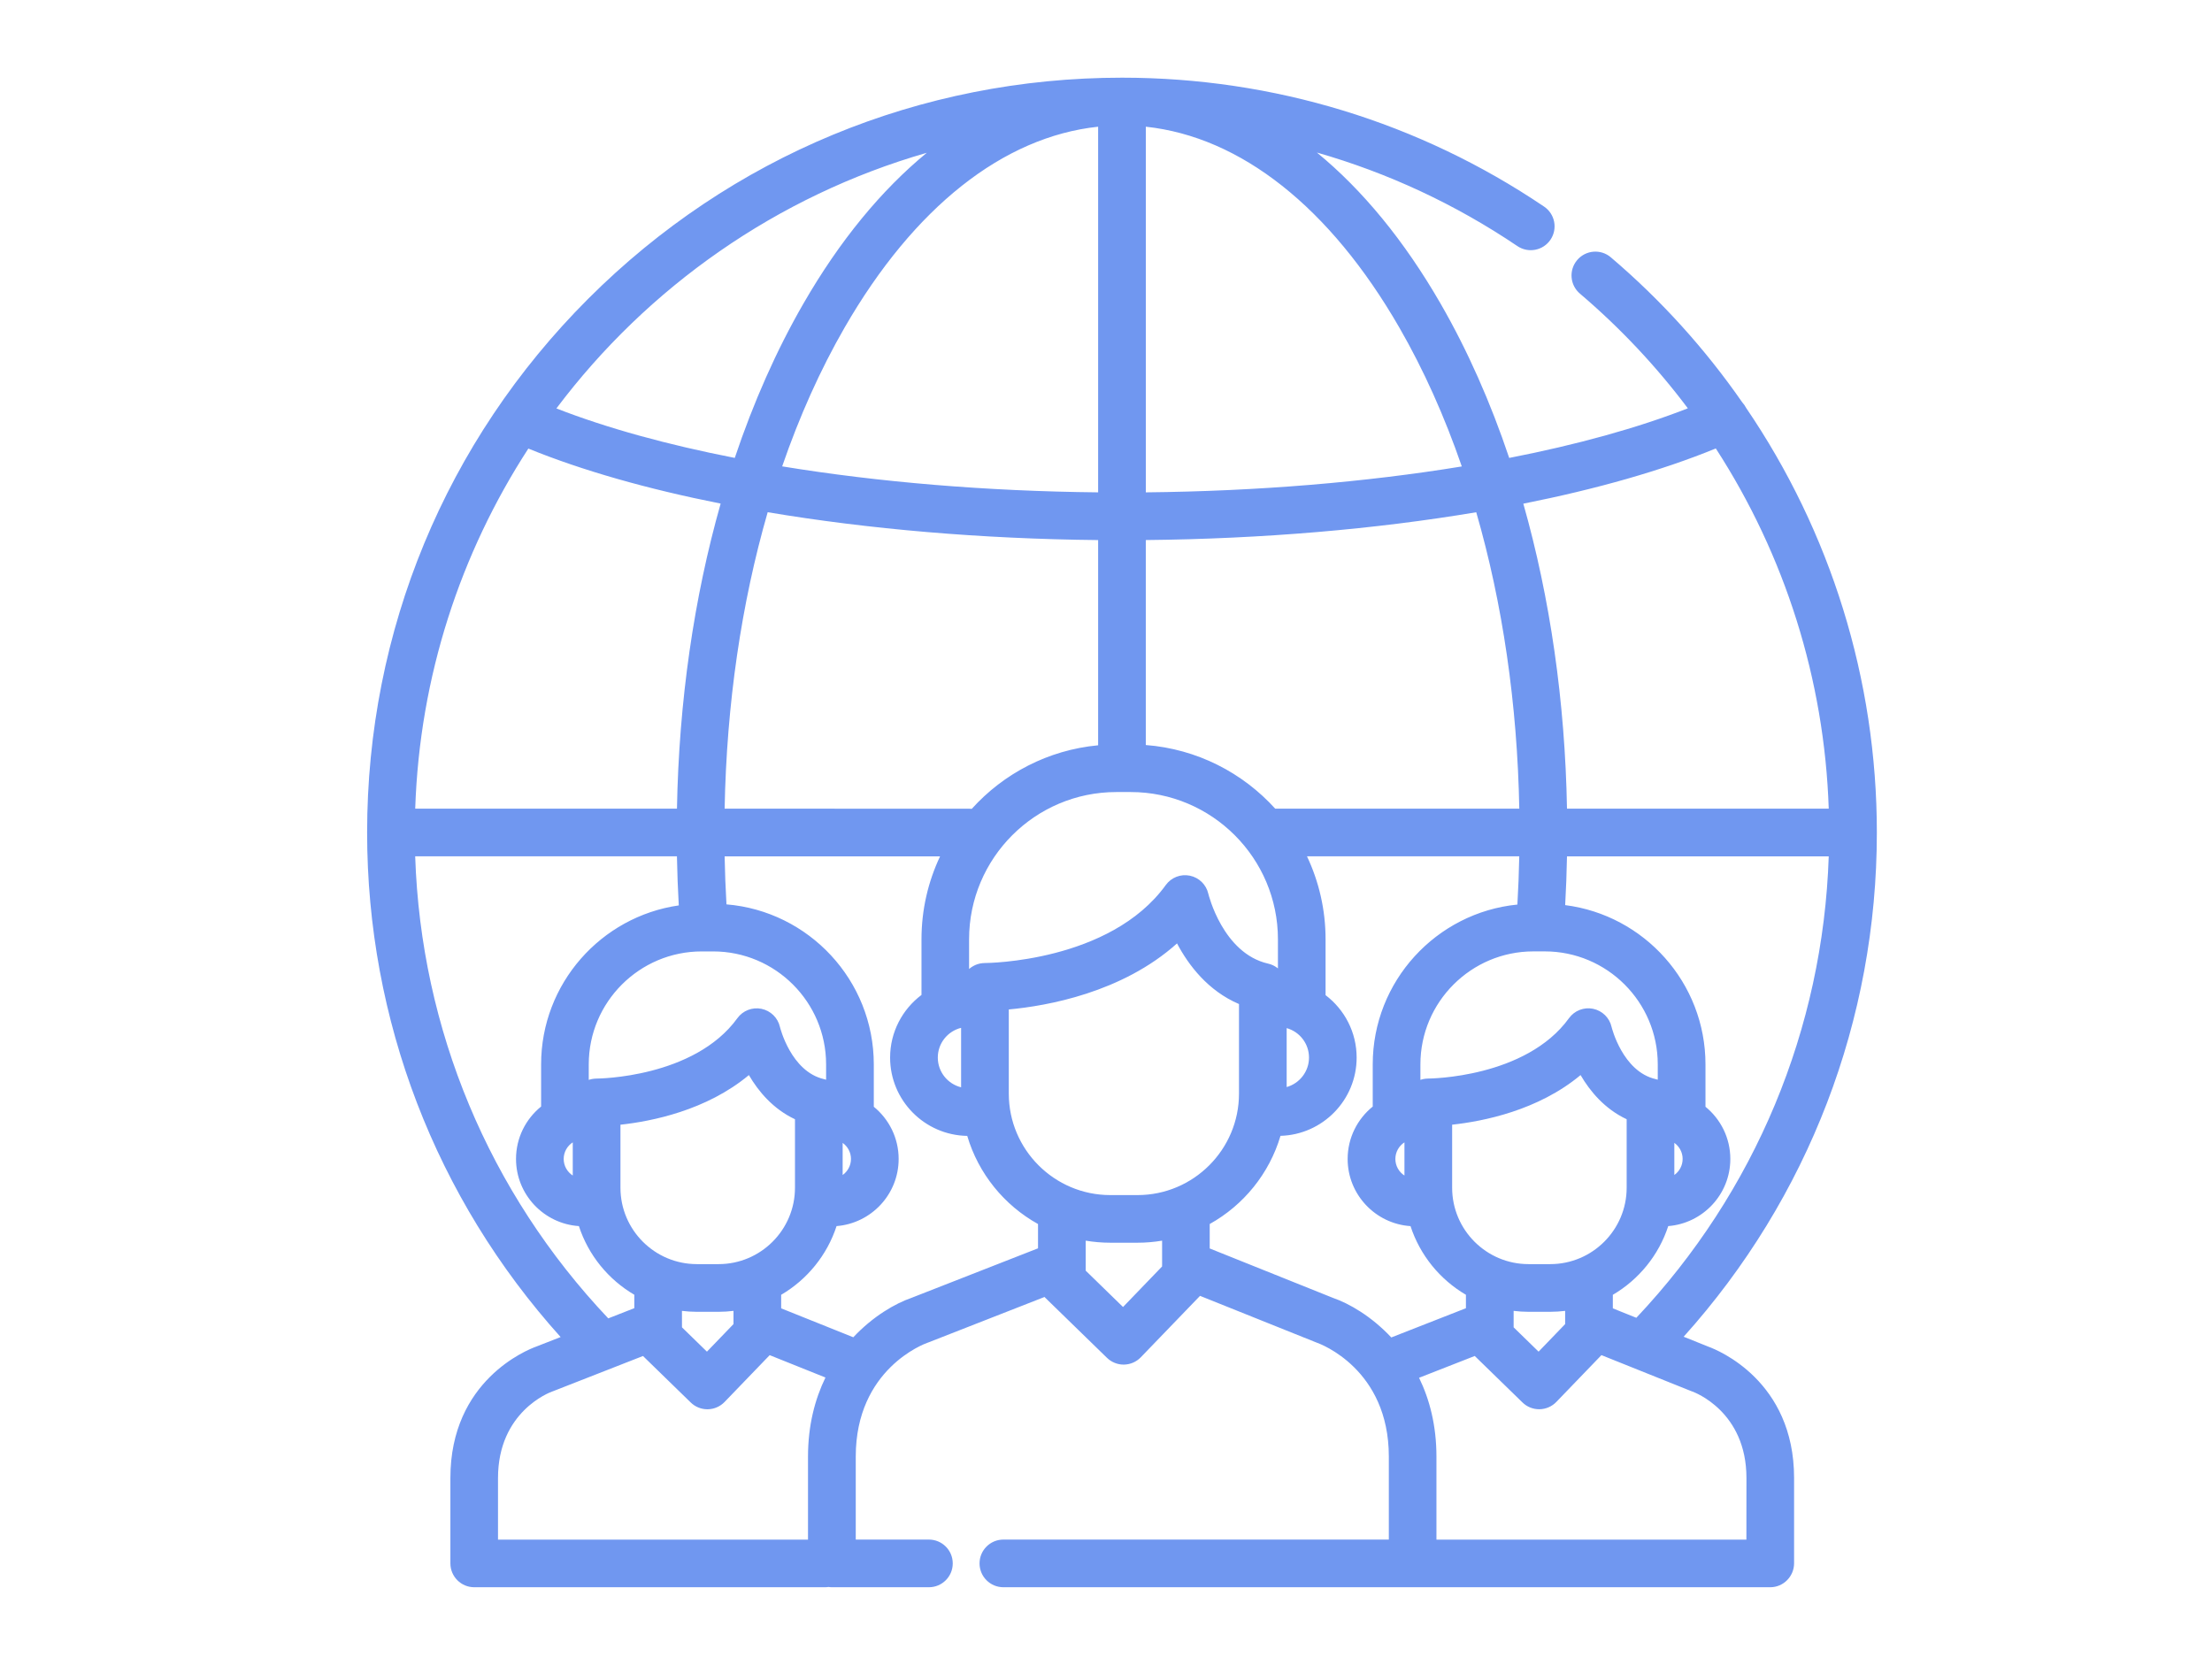 <?xml version="1.0" encoding="utf-8"?>
<!-- Generator: Adobe Illustrator 23.0.0, SVG Export Plug-In . SVG Version: 6.00 Build 0)  -->
<svg version="1.2" baseProfile="tiny" id="Capa_1" xmlns="http://www.w3.org/2000/svg" xmlns:xlink="http://www.w3.org/1999/xlink"
	 x="0px" y="0px" viewBox="0 0 82.878 62.108" xml:space="preserve">
<g>
	<g>
		<path fill="#7097F0" d="M64.011,50.464l-0.929-0.373c4.674-5.199,7.239-11.877,7.239-18.896c0-5.742-1.736-11.267-4.899-15.911
			c-0.038-0.075-0.086-0.143-0.141-0.203c-1.386-1.997-3.035-3.829-4.928-5.439c-0.376-0.32-0.939-0.274-1.259,0.102
			s-0.274,0.94,0.102,1.259c1.518,1.292,2.87,2.735,4.043,4.298c-1.891,0.739-4.16,1.365-6.693,1.859
			c-0.699-2.084-1.559-4.026-2.569-5.779c-1.362-2.363-2.928-4.265-4.636-5.665c2.657,0.76,5.189,1.937,7.512,3.506
			c0.409,0.276,0.964,0.169,1.24-0.24c0.276-0.409,0.169-0.964-0.24-1.24c-4.678-3.161-10.146-4.831-15.814-4.831
			c-7.555,0-14.658,2.942-20,8.284c-5.342,5.342-8.284,12.445-8.284,20c0,7.028,2.569,13.707,7.25,18.908l-0.918,0.359
			c-0.338,0.122-3.212,1.268-3.212,4.922v3.2c0,0.493,0.4,0.894,0.893,0.894h5.138h0.8h0.953h4.57h1.687
			c0.043,0,0.085-0.004,0.127-0.01c0.042,0.006,0.084,0.01,0.127,0.01h3.634c0.493,0,0.893-0.4,0.893-0.893
			c0-0.493-0.4-0.893-0.893-0.893h-2.741v-3.111c0-3.282,2.578-4.226,2.682-4.262c0.014-0.005,0.028-0.01,0.041-0.015l4.35-1.703
			c0.009,0.01,0.018,0.021,0.028,0.03l2.312,2.251c0.167,0.162,0.391,0.253,0.623,0.253c0.005,0,0.009,0,0.014,0
			c0.238-0.004,0.464-0.102,0.629-0.273l2.22-2.303l4.344,1.742c0.016,0.006,0.026,0.01,0.042,0.016
			c0.11,0.039,2.688,0.983,2.688,4.264v3.111H45.5h-6.906h-1c-0.493,0-0.893,0.4-0.893,0.893c0,0.493,0.4,0.893,0.893,0.893h1H45.5
			h7.426h0h0h1.14h0.8h0.953h4.57h5.938c0.493,0,0.893-0.406,0.893-0.899v-3.195C67.22,51.745,64.367,50.594,64.011,50.464z
			 M61.309,49.381l-0.88-0.353v-0.508c0.973-0.571,1.721-1.485,2.076-2.575c1.299-0.103,2.326-1.191,2.326-2.516
			c0-0.788-0.363-1.493-0.931-1.956v-1.587c0-3.061-2.297-5.593-5.257-5.969c0.034-0.606,0.057-1.216,0.068-1.827h9.807
			C68.304,38.554,65.764,44.661,61.309,49.381z M58.084,47.37H57.27c-1.578,0-2.862-1.284-2.862-2.862v-2.363l0,0
			c1.164-0.126,3.224-0.533,4.812-1.859c0.356,0.61,0.906,1.27,1.727,1.655v2.567C60.946,46.086,59.662,47.37,58.084,47.37z
			 M58.642,49.122v0.495l-0.995,1.033l-0.935-0.911v-0.617c0.183,0.022,0.369,0.035,0.558,0.035h0.815
			C58.273,49.156,58.459,49.144,58.642,49.122z M53.517,40.416c-0.001,0-0.002,0-0.003,0c-0.031,0-0.061,0.002-0.091,0.005
			c-0.01,0.001-0.019,0.003-0.029,0.004c-0.02,0.003-0.04,0.005-0.06,0.009c-0.013,0.003-0.026,0.007-0.04,0.01
			c-0.015,0.004-0.031,0.007-0.046,0.012c-0.01,0.003-0.019,0.007-0.029,0.01v-0.582c0-2.334,1.899-4.233,4.233-4.233h0.427
			c2.334,0,4.233,1.899,4.233,4.233v0.575c-0.017-0.005-0.034-0.01-0.051-0.014c-0.008-0.002-0.016-0.005-0.025-0.007
			c-1.245-0.283-1.652-1.945-1.655-1.958c-0.077-0.342-0.348-0.607-0.692-0.678c-0.344-0.07-0.697,0.067-0.903,0.352
			C57.17,40.391,53.565,40.416,53.517,40.416z M62.733,44.03v-1.204c0.188,0.134,0.311,0.354,0.311,0.602
			C63.044,43.677,62.921,43.896,62.733,44.03z M64.287,16.805c2.587,3.997,4.069,8.65,4.231,13.498h-9.807
			c-0.072-4.02-0.634-7.898-1.636-11.429C59.821,18.328,62.269,17.631,64.287,16.805z M56.924,30.303h-9.142
			c-0.001,0-0.002,0-0.003,0c-1.219-1.347-2.931-2.237-4.849-2.385v-7.681c4.383-0.044,8.613-0.408,12.381-1.042
			C56.298,22.611,56.851,26.382,56.924,30.303z M49.045,39.63c0,0.525-0.355,0.968-0.837,1.105v-2.209
			C48.691,38.661,49.045,39.104,49.045,39.63z M42.931,4.748c3.554,0.38,6.899,3.017,9.498,7.526
			c0.912,1.582,1.695,3.33,2.341,5.205c-3.601,0.59-7.643,0.929-11.839,0.971L42.931,4.748L42.931,4.748z M42.364,29.68
			c3.042,0,5.517,2.475,5.517,5.518v1.091c-0.006-0.005-0.012-0.009-0.018-0.014c-0.013-0.01-0.026-0.02-0.04-0.029
			c-0.01-0.007-0.021-0.014-0.032-0.021c-0.013-0.009-0.027-0.017-0.041-0.025c-0.013-0.007-0.026-0.013-0.039-0.02
			c-0.012-0.006-0.025-0.012-0.038-0.018c-0.016-0.007-0.032-0.013-0.048-0.019c-0.011-0.004-0.022-0.009-0.033-0.012
			c-0.018-0.006-0.037-0.011-0.055-0.015c-0.008-0.002-0.016-0.005-0.025-0.007c-1.697-0.386-2.234-2.598-2.239-2.617
			c-0.077-0.342-0.348-0.607-0.692-0.678c-0.344-0.071-0.697,0.067-0.903,0.352c-2.092,2.892-6.712,2.921-6.773,2.921c0,0,0,0,0,0
			c-0.001,0-0.002,0-0.003,0c-0.031,0-0.061,0.002-0.091,0.005c-0.009,0.001-0.018,0.003-0.028,0.004
			c-0.02,0.003-0.041,0.005-0.061,0.009c-0.013,0.003-0.025,0.007-0.038,0.01c-0.016,0.004-0.032,0.008-0.048,0.012
			c-0.014,0.005-0.028,0.01-0.043,0.016c-0.013,0.005-0.026,0.009-0.039,0.014c-0.016,0.007-0.032,0.015-0.048,0.023
			c-0.01,0.005-0.02,0.009-0.03,0.015c-0.016,0.009-0.031,0.019-0.047,0.028c-0.009,0.006-0.018,0.011-0.027,0.016
			c-0.014,0.01-0.028,0.021-0.042,0.031c-0.009,0.007-0.018,0.013-0.027,0.02c-0.008,0.007-0.016,0.014-0.024,0.021v-1.113
			c0-3.043,2.475-5.518,5.517-5.518L42.364,29.68L42.364,29.68z M27.15,30.303c0.073-3.922,0.627-7.694,1.613-11.109
			c3.774,0.634,8.008,1,12.381,1.044v7.69c-1.872,0.175-3.541,1.059-4.735,2.382c-0.032-0.004-0.066-0.006-0.099-0.006L27.15,30.303
			L27.15,30.303z M36.01,38.516v2.228c-0.501-0.124-0.873-0.576-0.873-1.114C35.137,39.091,35.509,38.64,36.01,38.516z
			 M41.144,4.748V18.45c-4.186-0.042-8.231-0.383-11.838-0.974c0.646-1.874,1.428-3.621,2.34-5.203
			C34.246,7.765,37.59,5.127,41.144,4.748z M34.725,5.725c-1.703,1.399-3.267,3.298-4.626,5.657
			c-1.01,1.752-1.869,3.694-2.569,5.777c-2.53-0.494-4.796-1.118-6.683-1.854C24.268,10.755,29.118,7.337,34.725,5.725z
			 M19.796,16.809c2.013,0.822,4.461,1.517,7.205,2.062c-1.002,3.532-1.564,7.41-1.637,11.432h-9.807
			C15.722,25.341,17.257,20.721,19.796,16.809z M25.551,49.122c0.183,0.022,0.369,0.035,0.558,0.035h0.815
			c0.189,0,0.375-0.013,0.558-0.035v0.495l-0.995,1.033l-0.935-0.911L25.551,49.122z M26.924,47.37h-0.815
			c-1.578,0-2.862-1.284-2.862-2.862v-2.362c1.163-0.126,3.223-0.533,4.812-1.86c0.356,0.61,0.906,1.27,1.727,1.655v2.567
			C29.786,46.086,28.502,47.37,26.924,47.37z M29.222,38.481c-0.077-0.342-0.348-0.607-0.692-0.678
			c-0.344-0.07-0.697,0.067-0.903,0.352c-1.619,2.237-5.227,2.262-5.271,2.262c-0.001,0-0.002,0-0.003,0
			c-0.031,0-0.061,0.002-0.091,0.005c-0.009,0.001-0.018,0.003-0.028,0.004c-0.02,0.003-0.041,0.005-0.061,0.009
			c-0.013,0.003-0.025,0.007-0.038,0.01c-0.016,0.004-0.032,0.008-0.048,0.012c-0.01,0.003-0.019,0.007-0.028,0.01v-0.582
			c0-2.334,1.899-4.233,4.233-4.233h0.427c2.334,0,4.233,1.899,4.233,4.233v0.575h0c-0.017-0.006-0.035-0.01-0.052-0.014
			c-0.008-0.002-0.015-0.005-0.023-0.007C29.632,40.156,29.225,38.493,29.222,38.481z M15.556,32.089h9.807
			c0.011,0.615,0.035,1.23,0.069,1.839c-2.912,0.419-5.158,2.93-5.158,5.957v1.58c-0.573,0.464-0.94,1.171-0.94,1.963
			c0,1.335,1.042,2.429,2.356,2.517c0.355,1.09,1.103,2.003,2.076,2.573v0.503l-0.976,0.382
			C18.319,44.681,15.771,38.568,15.556,32.089z M21.46,42.807v1.243c-0.204-0.132-0.34-0.361-0.34-0.621
			C21.12,43.168,21.256,42.939,21.46,42.807z M30.274,54.583v3.111h-1.047h-4.57h-0.953h-0.8h-4.245v-2.308
			c0-2.49,1.947-3.212,2.022-3.239c0.014-0.005,0.028-0.01,0.041-0.015l3.369-1.319l1.79,1.743c0.167,0.163,0.39,0.253,0.623,0.253
			c0.005,0,0.009,0,0.014,0c0.238-0.004,0.464-0.102,0.629-0.273l1.691-1.755l2.09,0.838C30.534,52.43,30.274,53.412,30.274,54.583z
			 M38.892,46.778l-4.741,1.856c-0.604,0.208-1.439,0.687-2.18,1.477l-2.703-1.084V48.52c0.973-0.571,1.721-1.485,2.076-2.575
			c1.3-0.103,2.326-1.191,2.326-2.516c0-0.788-0.363-1.493-0.931-1.956v-1.587c0-3.151-2.434-5.742-5.52-5.997
			c-0.034-0.596-0.058-1.197-0.069-1.799h8.072c-0.446,0.944-0.696,1.997-0.696,3.109v2.084c-0.713,0.536-1.176,1.389-1.176,2.348
			c0,1.603,1.292,2.909,2.89,2.934c0.419,1.416,1.385,2.599,2.652,3.303L38.892,46.778L38.892,46.778z M31.572,44.031v-1.204
			c0.188,0.134,0.312,0.354,0.312,0.602C31.884,43.677,31.76,43.896,31.572,44.031z M43.54,47.401c0,0.001,0,0.002,0,0.003v0.054
			l-1.463,1.519l-1.398-1.362v-1.124c0.3,0.05,0.608,0.077,0.922,0.077h1.019c0.314,0,0.621-0.027,0.921-0.077V47.401z
			 M42.619,44.783H41.6c-2.097,0-3.803-1.706-3.803-3.803v-3.153c1.425-0.131,4.244-0.627,6.303-2.475
			c0.435,0.822,1.163,1.777,2.322,2.272v3.356C46.422,43.077,44.716,44.783,42.619,44.783z M52.128,50.118
			c-0.741-0.792-1.577-1.273-2.183-1.482l-4.62-1.853v-0.916c1.267-0.705,2.233-1.888,2.652-3.304
			c1.581-0.044,2.853-1.342,2.853-2.933c0-0.954-0.457-1.802-1.164-2.339v-2.093c0-1.111-0.25-2.165-0.696-3.109h7.953
			c-0.012,0.604-0.035,1.208-0.07,1.807c-3.039,0.302-5.42,2.872-5.42,5.989v1.581c-0.573,0.463-0.94,1.171-0.94,1.963
			c0,1.335,1.042,2.429,2.356,2.517c0.355,1.09,1.103,2.003,2.076,2.573v0.503L52.128,50.118z M52.621,42.807v1.243
			c-0.205-0.132-0.34-0.361-0.34-0.621C52.281,43.168,52.417,42.939,52.621,42.807z M65.433,57.694h-5.045h-4.57h-0.953h-0.8H53.82
			v-3.111c0-1.166-0.257-2.145-0.651-2.954l2.086-0.817l1.79,1.743c0.167,0.163,0.39,0.253,0.623,0.253c0.005,0,0.009,0,0.014,0
			c0.238-0.004,0.464-0.102,0.629-0.273l1.691-1.755l3.362,1.348c0.016,0.006,0.024,0.01,0.041,0.015
			c0.083,0.029,2.03,0.751,2.03,3.241L65.433,57.694L65.433,57.694z"/>
	</g>
</g>
</svg>
